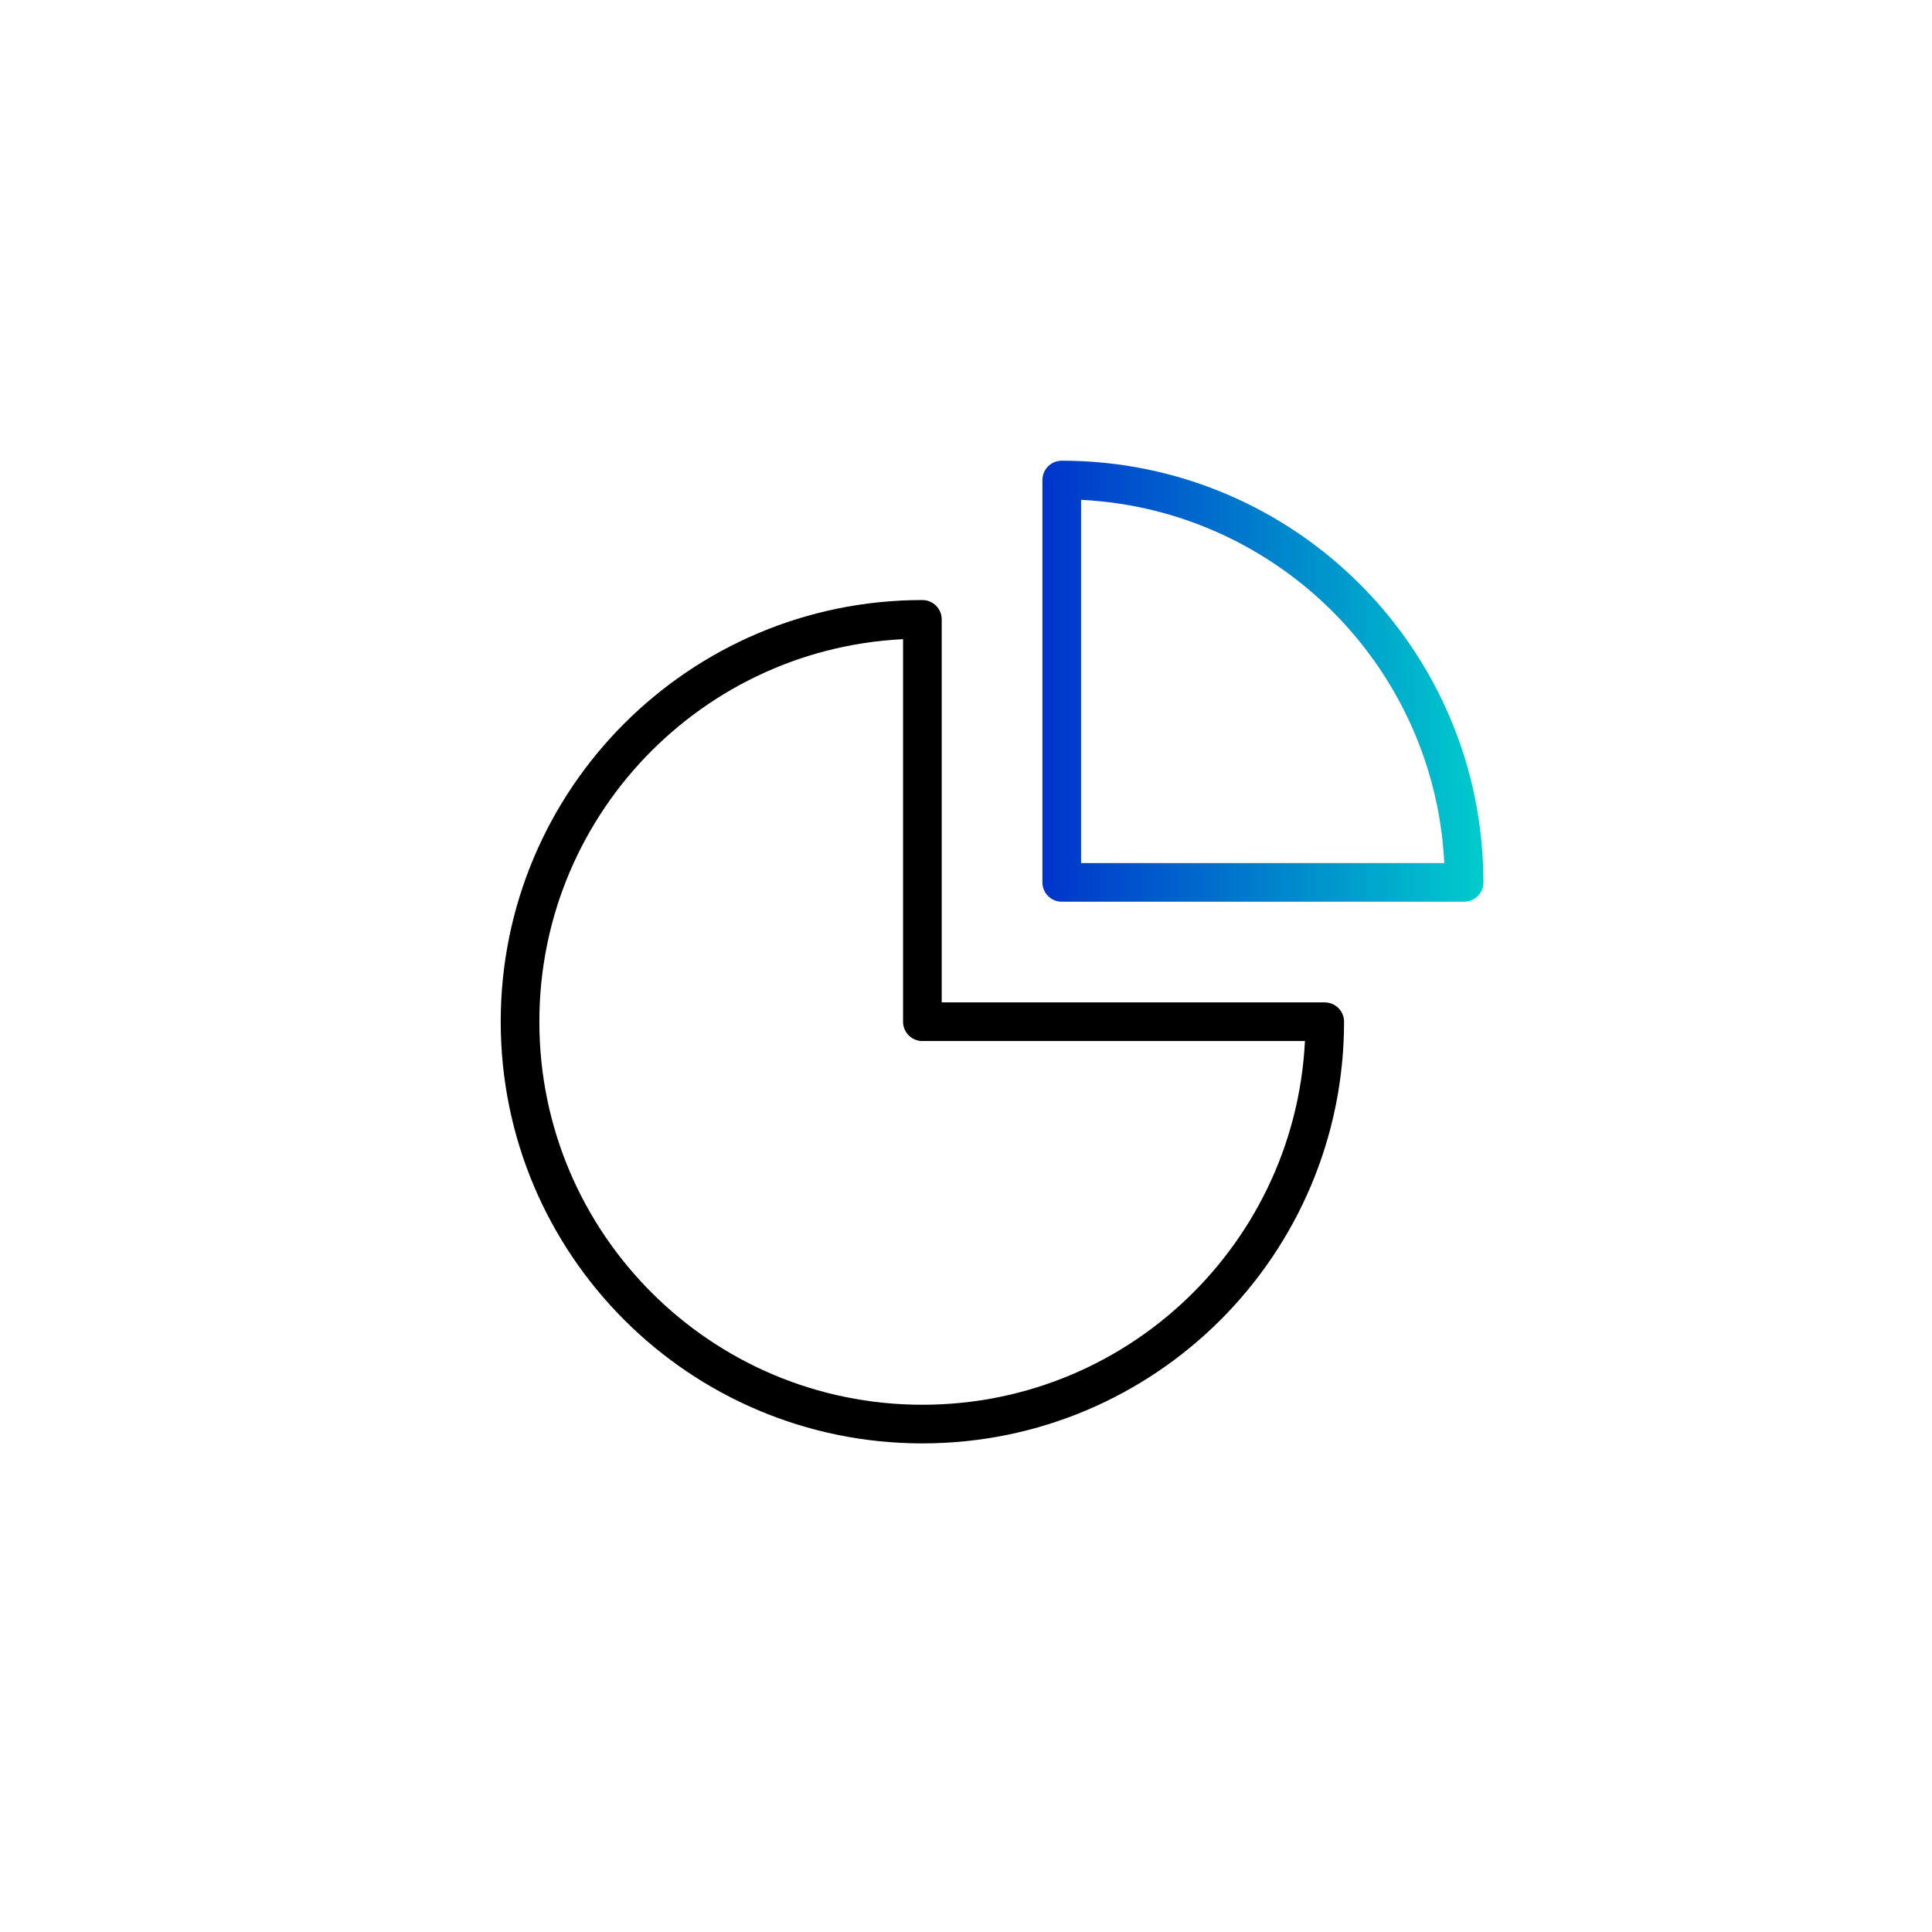 <?xml version="1.0" encoding="UTF-8"?><svg id="uuid-6243f0dc-d49e-4c56-9ea9-5243ad0de003" xmlns="http://www.w3.org/2000/svg" xmlns:xlink="http://www.w3.org/1999/xlink" viewBox="0 0 500 500"><defs><linearGradient id="uuid-7c6894dd-18ae-4da5-80c5-811b0d3c4c44" x1="269.778" y1="176.292" x2="383.906" y2="176.292" gradientUnits="userSpaceOnUse"><stop offset="0" stop-color="#03c"/><stop offset="1" stop-color="#0cc"/></linearGradient></defs><path d="m238.714,160.291c-57.509,0-104.129,46.62-104.129,104.129s46.62,104.129,104.129,104.129,104.129-46.62,104.129-104.129h-104.129v-104.129Z" style="fill:none; stroke:#000; stroke-linecap:round; stroke-linejoin:round; stroke-width:10px;"/><path d="m274.778,124.228v104.129h104.129c0-57.509-46.62-104.129-104.129-104.129Z" style="fill:none; stroke:url(#uuid-7c6894dd-18ae-4da5-80c5-811b0d3c4c44); stroke-linecap:round; stroke-linejoin:round; stroke-width:10px;"/></svg>